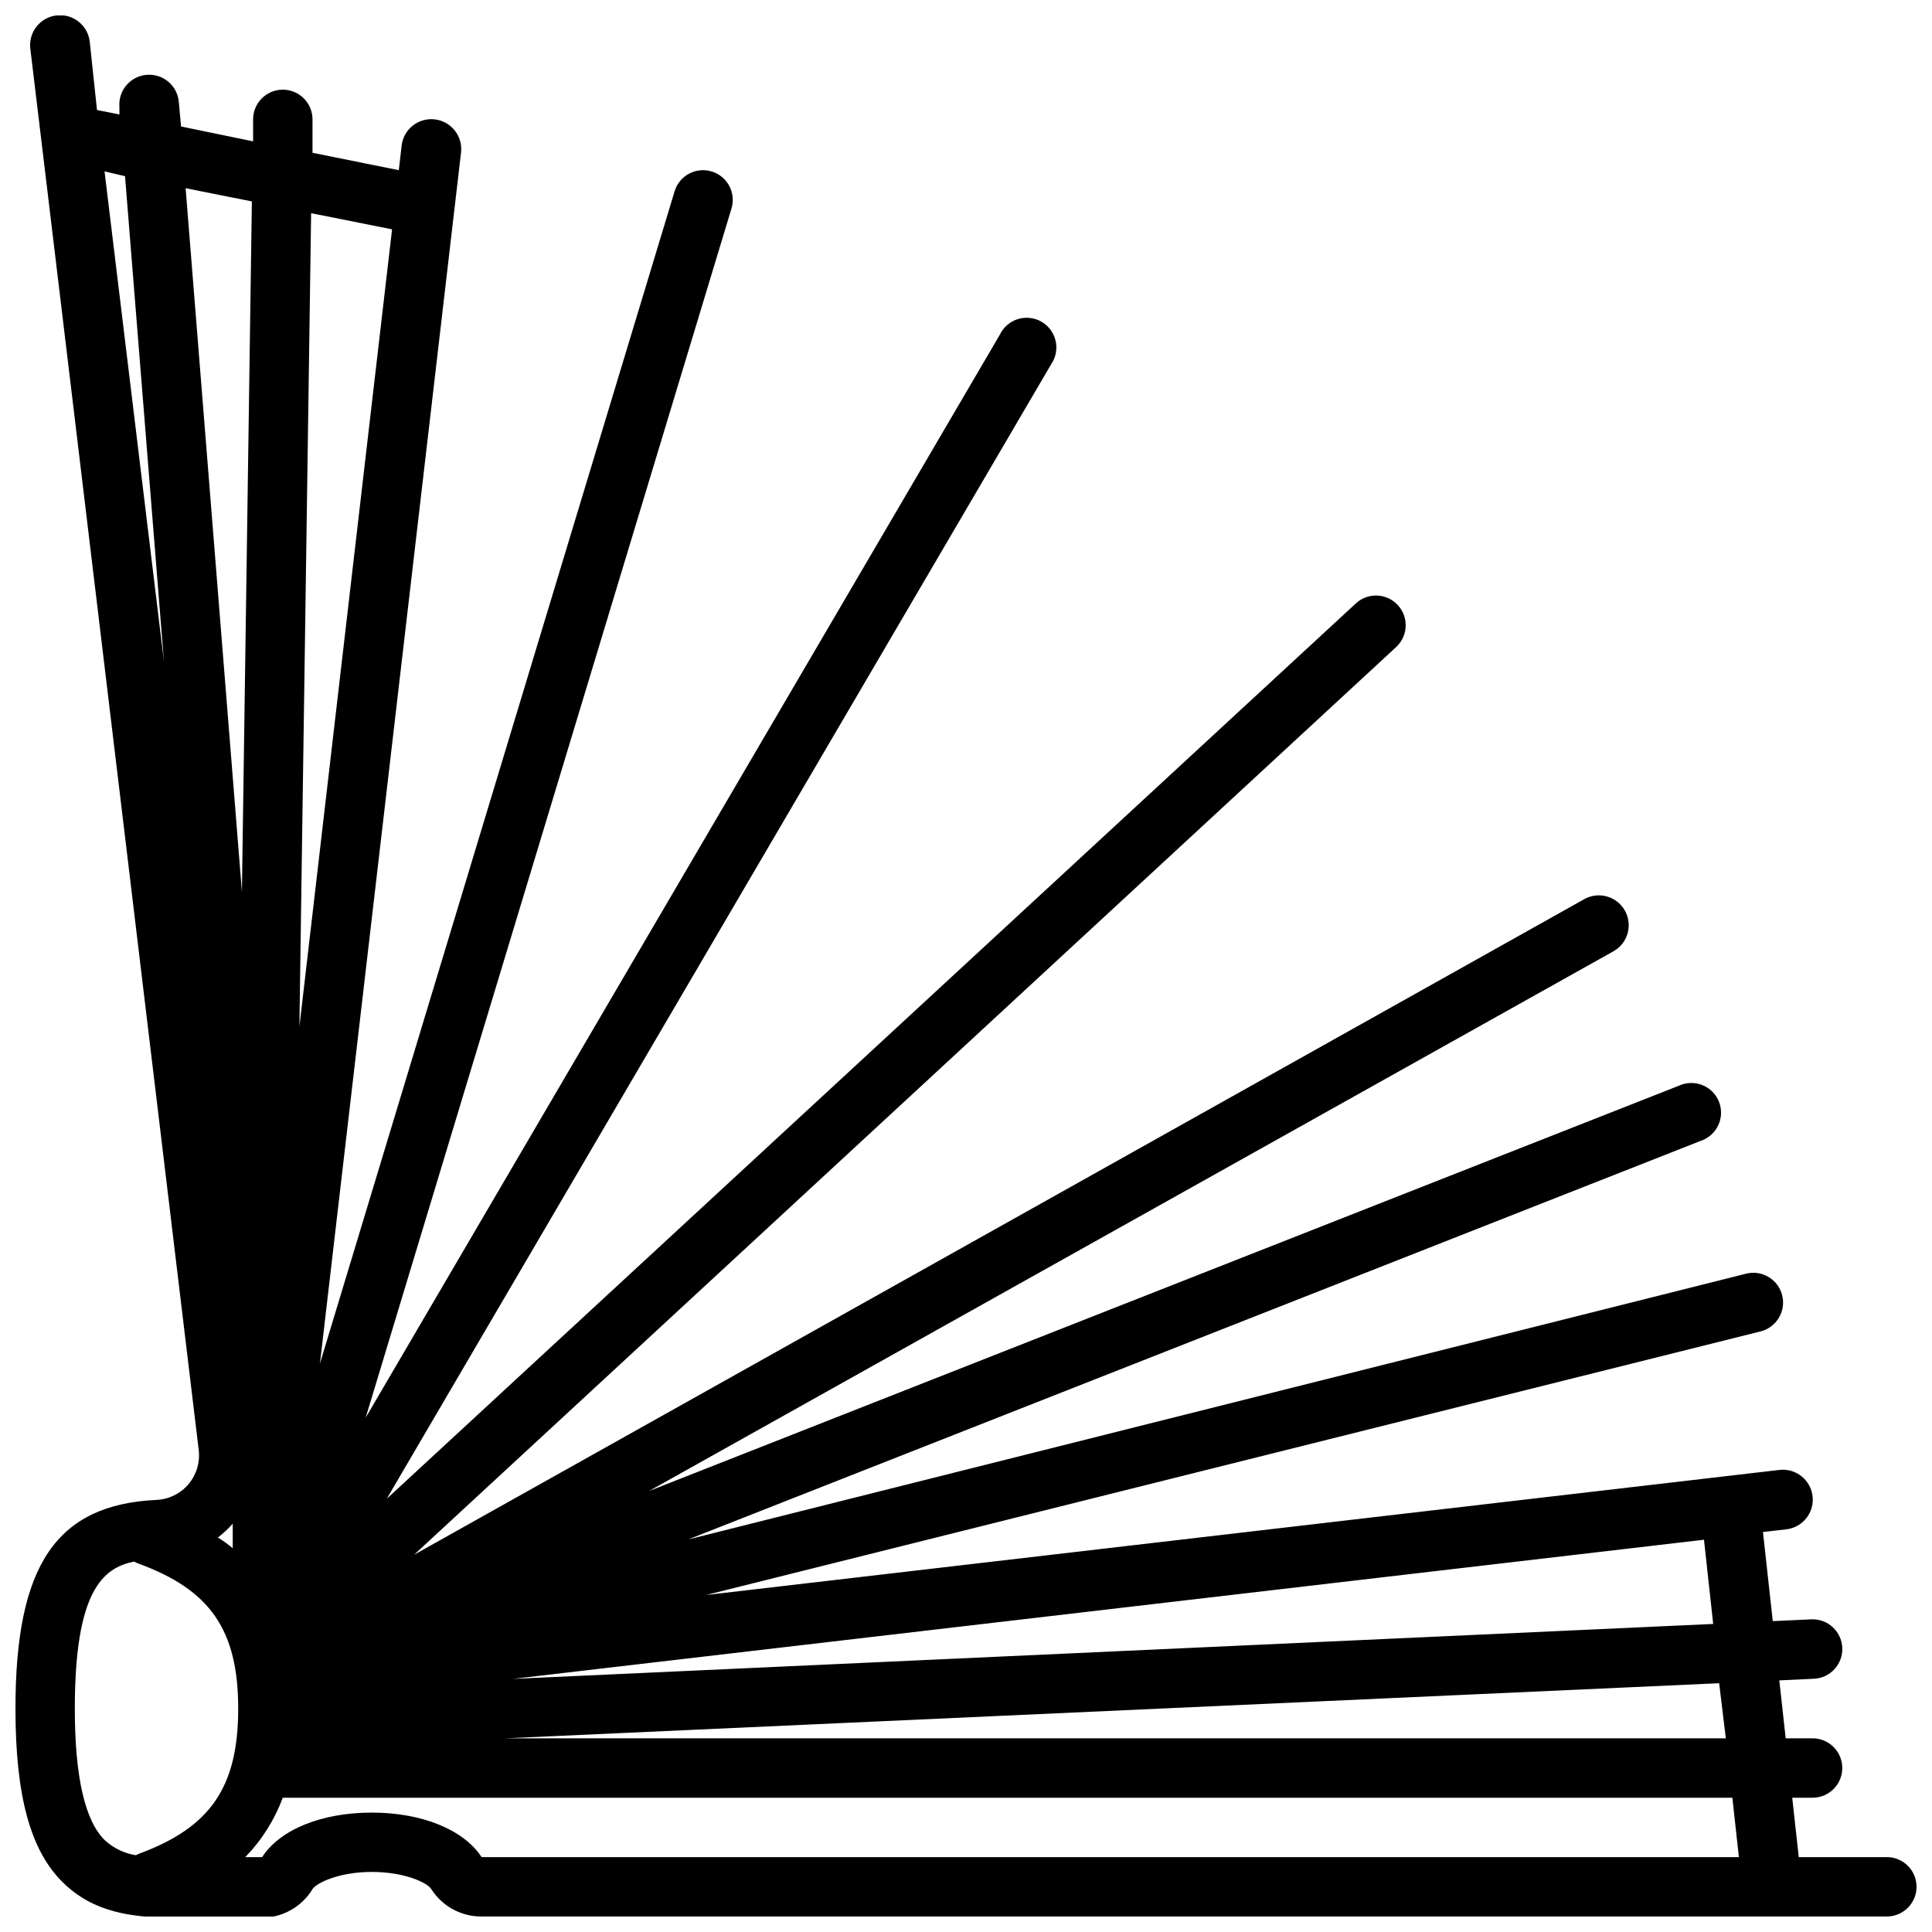 <?xml version="1.0" encoding="UTF-8"?>
<!-- Uploaded to: SVG Repo, www.svgrepo.com, Generator: SVG Repo Mixer Tools -->
<svg width="800px" height="800px" version="1.1" viewBox="144 144 512 512" xmlns="http://www.w3.org/2000/svg">
 <defs>
  <clipPath id="a">
   <path d="m148.09 148.09h503.81v503.81h-503.81z"/>
  </clipPath>
 </defs>
 <g clip-path="url(#a)">
  <path d="m644.03 636.16h-23.34l-1.73-15.742 5.391-0.004c4.348 0 7.871-3.523 7.871-7.871 0-4.348-3.523-7.871-7.871-7.871h-7.125l-1.691-15.352 9.172-0.434c4.348-0.195 7.711-3.879 7.516-8.227-0.195-4.348-3.879-7.711-8.227-7.516l-10.195 0.473-2.598-23.617 6.18-0.707c4.348-0.5 7.469-4.43 6.969-8.777s-4.43-7.469-8.777-6.969l-284.42 33.141 279.46-69.863c4.219-1.086 6.758-5.387 5.668-9.605-1.086-4.215-5.387-6.754-9.602-5.668l-280.29 70.418 268.24-105.6v-0.004c2.066-0.664 3.769-2.152 4.703-4.109 0.93-1.961 1.012-4.219 0.227-6.242-0.789-2.023-2.379-3.629-4.391-4.441-2.016-0.812-4.273-0.758-6.246 0.152l-272.92 107.41 255.64-143.07c3.793-2.172 5.106-7.012 2.934-10.805-2.176-3.793-7.012-5.106-10.805-2.934l-310.04 173.7 260.41-240.69c3.051-2.977 3.184-7.84 0.293-10.973-2.891-3.137-7.75-3.402-10.961-0.602l-256.98 237.42 176.06-300.63c1.246-1.809 1.68-4.051 1.199-6.191-0.48-2.144-1.832-3.984-3.731-5.086-1.898-1.102-4.172-1.359-6.269-0.715-2.098 0.648-3.828 2.141-4.777 4.121l-168.07 287.01 96.941-320.43c1.262-4.164-1.09-8.559-5.254-9.82-4.164-1.262-8.559 1.094-9.82 5.254l-93.992 310.67 37.395-320.95c0.5-4.348-2.621-8.277-6.969-8.777-4.348-0.5-8.277 2.621-8.777 6.969l-0.746 6.496-22.871-4.609v-8.855c0-2.086-0.828-4.09-2.305-5.566-1.477-1.477-3.477-2.305-5.566-2.305-4.348 0-7.871 3.523-7.871 7.871v5.824l-19.09-3.938-0.59-6.453c-0.348-4.344-4.156-7.59-8.504-7.242-4.348 0.352-7.59 4.156-7.242 8.504v2.008l-5.945-1.18-1.926-18.148c-0.52-4.348-4.469-7.449-8.816-6.926-4.348 0.523-7.449 4.469-6.926 8.816l44.633 371.4c0.387 3.254-0.598 6.523-2.719 9.027-2.121 2.5-5.184 4.008-8.461 4.16-26.566 1.258-37.391 17.277-37.391 55.301 0 23.105 3.938 37.785 12.754 46.25 8.07 7.871 18.383 9.172 29.48 9.172h8.148 8.621 5.945l-0.004-0.004c5.609 0.117 10.859-2.762 13.773-7.559 0.945-1.535 6.769-4.566 15.742-4.566 8.973 0 14.918 3.031 15.742 4.566h0.004c2.988 4.664 8.203 7.414 13.738 7.242h371.99c4.348 0 7.871-3.523 7.871-7.871s-3.523-7.871-7.871-7.871zm-42.668-31.488h-323.38l321.61-14.602zm-395.69-56.875v6.496c-1.18-0.984-2.441-1.93-3.938-2.832l0.004-0.004c1.426-1.09 2.746-2.316 3.934-3.66zm389.9 4.25 2.441 22.316-318.11 14.562zm-347.67-347.27-24.559 211.29 3.109-215.57zm-37.156-7.398-2.637 182.95-14.918-186.45zm-33.613-6.691 10.312 128.62-15.742-129.89zm-13.305 406.12c0-30.938 7.32-37.352 15.742-38.965l0.004-0.004c0.34 0.199 0.695 0.367 1.062 0.512 19.129 6.969 26.488 17.672 26.488 38.457 0 20.781-7.359 31.488-26.293 38.453l-0.828 0.395h0.004c-3.059-0.48-5.906-1.848-8.188-3.938-5.312-5.117-7.992-16.887-7.992-34.91zm107.81 39.359c-4.723-7.242-15.742-11.809-29.086-11.809s-24.363 4.488-29.086 11.809h-4.488c4.383-4.496 7.773-9.859 9.957-15.746h384.16l1.73 15.742z"/>
 </g>
</svg>